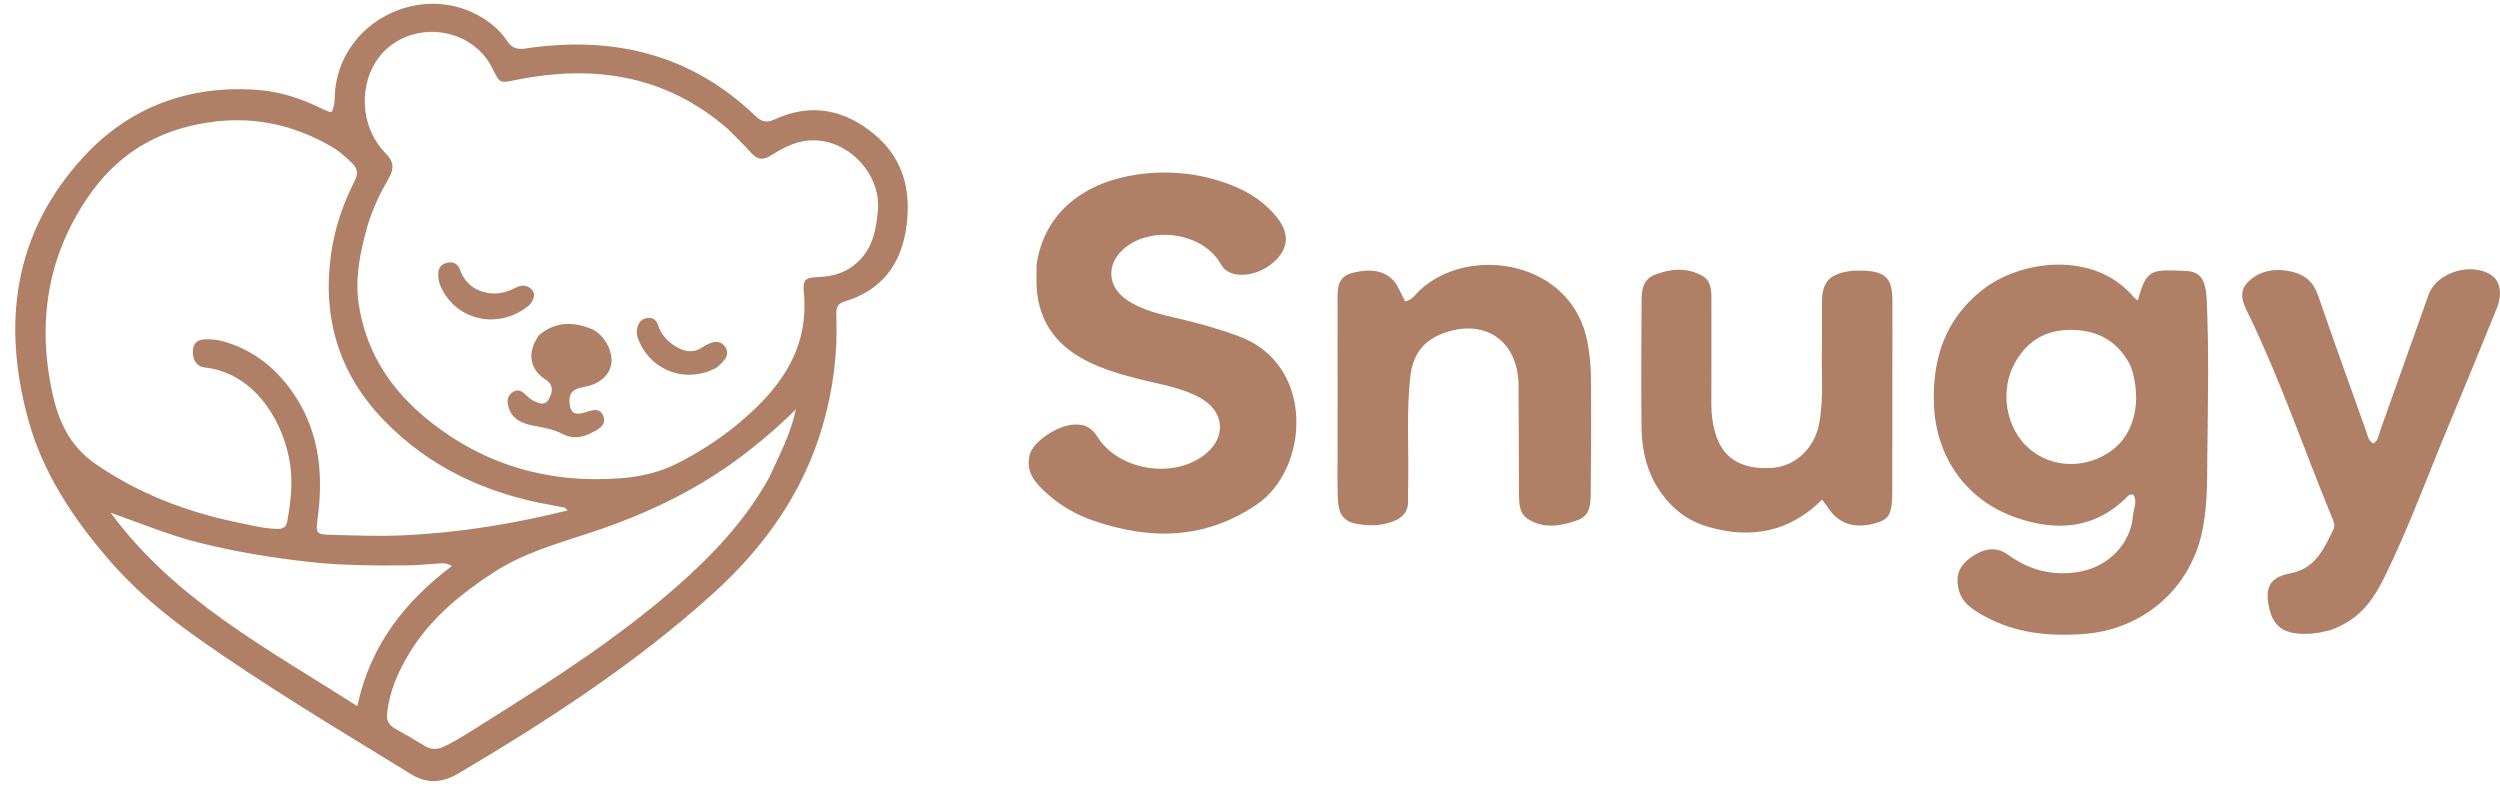 <svg width="192" height="62" viewBox="0 0 192 62" fill="none" xmlns="http://www.w3.org/2000/svg">
<path d="M7.97 42.528C5.377 39.449 3.254 36.137 2.193 32.309C0.131 24.865 1.021 17.896 6.437 12.026C9.945 8.225 14.485 6.541 19.698 6.897C21.444 7.017 23.118 7.551 24.695 8.335C24.885 8.43 25.082 8.514 25.28 8.593C25.323 8.61 25.383 8.581 25.497 8.565C25.752 8.026 25.68 7.403 25.75 6.816C26.405 1.276 32.966 -1.602 37.508 1.671C38.08 2.083 38.568 2.577 38.956 3.158C39.304 3.68 39.685 3.825 40.367 3.723C47.053 2.724 53.05 4.13 58.018 8.908C58.495 9.367 58.893 9.449 59.504 9.168C62.291 7.885 64.857 8.408 67.147 10.31C69.366 12.153 69.987 14.613 69.618 17.371C69.229 20.275 67.734 22.305 64.829 23.166C64.254 23.337 64.212 23.751 64.231 24.232C64.348 27.101 63.986 29.91 63.188 32.668C61.69 37.847 58.672 42.062 54.708 45.635C48.758 50.998 42.069 55.345 35.184 59.414C33.984 60.123 32.792 60.206 31.615 59.483C26.045 56.065 20.427 52.717 15.093 48.939C12.49 47.096 10.051 45.043 7.97 42.528ZM55.911 9.916C51.192 5.798 45.691 4.933 39.717 6.122C38.39 6.386 38.403 6.449 37.836 5.284C36.203 1.927 31.368 1.447 29.092 4.412C27.639 6.305 27.498 9.613 29.652 11.816C30.25 12.427 30.273 12.961 29.872 13.659C29.195 14.84 28.595 16.058 28.219 17.378C27.654 19.365 27.239 21.363 27.564 23.439C28.094 26.829 29.784 29.593 32.354 31.81C36.729 35.583 41.876 37.159 47.623 36.732C49.132 36.62 50.635 36.294 52.028 35.583C53.614 34.775 55.108 33.829 56.479 32.714C59.741 30.06 62.168 26.971 61.735 22.432C61.642 21.459 61.839 21.317 62.903 21.276C64.17 21.227 65.264 20.819 66.122 19.872C67.074 18.821 67.296 17.53 67.421 16.178C67.668 13.489 65.354 10.89 62.637 10.779C61.308 10.725 60.236 11.293 59.195 11.947C58.556 12.349 58.137 12.246 57.672 11.721C57.141 11.121 56.557 10.568 55.911 9.916ZM31.196 41.099C35.362 40.901 39.449 40.224 43.599 39.201C43.422 39.046 43.389 38.993 43.347 38.984C43.032 38.918 42.717 38.857 42.4 38.802C37.401 37.93 32.976 35.915 29.44 32.234C25.989 28.642 24.728 24.33 25.435 19.442C25.715 17.503 26.339 15.662 27.229 13.917C27.515 13.358 27.482 12.953 27.018 12.506C26.514 12.02 25.993 11.56 25.386 11.216C22.659 9.665 19.781 8.968 16.594 9.327C12.616 9.775 9.381 11.524 7.085 14.676C3.72 19.295 2.816 24.514 4 30.085C4.471 32.302 5.337 34.249 7.326 35.623C10.649 37.919 14.322 39.315 18.248 40.126C19.242 40.331 20.231 40.59 21.257 40.619C21.676 40.631 21.97 40.544 22.059 40.05C22.351 38.443 22.525 36.837 22.206 35.212C21.572 31.974 19.347 28.63 15.738 28.224C15.07 28.149 14.742 27.576 14.818 26.86C14.887 26.202 15.335 26.053 15.902 26.058C16.279 26.061 16.646 26.085 17.017 26.183C19.51 26.846 21.354 28.382 22.712 30.485C24.573 33.367 24.833 36.568 24.388 39.872C24.244 40.937 24.289 41.054 25.399 41.076C27.278 41.114 29.158 41.214 31.196 41.099ZM59.082 36.654C59.849 34.957 60.742 33.308 61.121 31.432C60.038 32.536 58.892 33.513 57.702 34.463C54.008 37.412 49.845 39.423 45.377 40.897C42.812 41.743 40.195 42.471 37.895 43.969C35.333 45.638 33.013 47.547 31.418 50.196C30.558 51.622 29.899 53.126 29.726 54.805C29.67 55.349 29.885 55.712 30.367 55.975C31.119 56.386 31.859 56.819 32.588 57.269C33.093 57.58 33.566 57.591 34.104 57.333C35.293 56.762 36.377 56.024 37.488 55.328C42.479 52.198 47.433 49.012 51.879 45.128C54.671 42.688 57.216 40.029 59.082 36.654ZM15.246 41.666C12.942 41.09 10.757 40.164 8.501 39.379C13.409 46.059 20.551 49.828 27.442 54.231C28.436 49.551 31.086 46.208 34.705 43.469C34.309 43.231 34.038 43.256 33.775 43.271C32.946 43.319 32.118 43.417 31.289 43.422C28.771 43.436 26.259 43.441 23.742 43.155C20.918 42.834 18.126 42.395 15.246 41.666Z" fill="#AF8066"/>
<path d="M41.392 25.741C42.671 24.675 44.037 24.69 45.435 25.269C46.361 25.652 47.079 26.95 46.959 27.876C46.844 28.764 46.103 29.476 44.968 29.692C44.254 29.828 43.672 29.974 43.738 30.902C43.791 31.643 44.084 31.913 44.811 31.707C45.373 31.548 46.064 31.208 46.336 31.963C46.603 32.702 45.877 33.016 45.337 33.287C44.664 33.624 43.931 33.707 43.245 33.348C42.541 32.981 41.791 32.84 41.026 32.702C40.124 32.538 39.306 32.217 39.037 31.21C38.917 30.764 38.981 30.349 39.414 30.091C39.816 29.85 40.12 30.074 40.41 30.346C40.584 30.509 40.766 30.684 40.978 30.782C41.387 30.971 41.824 31.215 42.158 30.636C42.524 30.001 42.444 29.497 41.897 29.148C40.663 28.361 40.455 27.079 41.392 25.741Z" fill="#AF8066"/>
<path d="M40.69 23.399C38.371 25.378 35.025 24.664 33.845 22C33.713 21.701 33.653 21.399 33.653 21.072C33.655 20.566 33.898 20.263 34.386 20.17C34.849 20.082 35.178 20.288 35.334 20.72C35.732 21.815 36.535 22.39 37.673 22.524C38.362 22.605 39.002 22.406 39.607 22.092C40.032 21.872 40.464 21.872 40.804 22.201C41.192 22.578 40.995 22.982 40.69 23.399Z" fill="#AF8066"/>
<path d="M55.021 28.242C52.777 29.451 50.134 28.557 49.122 26.296C48.957 25.928 48.839 25.552 48.952 25.139C49.061 24.743 49.288 24.476 49.715 24.426C50.151 24.375 50.41 24.562 50.547 24.989C50.749 25.617 51.166 26.119 51.703 26.484C52.393 26.952 53.119 27.21 53.934 26.678C54.481 26.321 55.203 25.982 55.669 26.605C56.146 27.242 55.576 27.778 55.021 28.242Z" fill="#AF8066"/>
<path d="M169.473 22.904C169.661 27.002 169.563 31.016 169.523 35.028C169.503 37.089 169.545 39.164 169.038 41.199C167.978 45.449 164.411 48.377 159.998 48.693C157.305 48.886 154.726 48.622 152.34 47.288C151.488 46.811 150.653 46.295 150.414 45.22C150.184 44.186 150.459 43.445 151.388 42.792C152.404 42.078 153.347 41.976 154.191 42.587C155.856 43.79 157.649 44.27 159.713 43.909C161.892 43.527 163.638 41.791 163.815 39.587C163.857 39.063 164.171 38.525 163.852 38.002C163.537 37.885 163.408 38.124 163.258 38.269C160.812 40.633 157.936 40.807 154.901 39.776C150.966 38.441 148.62 35.027 148.519 30.908C148.434 27.469 149.412 24.542 152.173 22.321C155.154 19.924 160.866 19.221 163.889 22.84C163.964 22.93 164.077 22.989 164.188 23.075C164.849 20.61 165.25 20.699 167.844 20.809C168.99 20.857 169.36 21.425 169.473 22.904ZM163.66 28.161C162.781 26.372 161.354 25.435 159.336 25.342C157.315 25.25 155.804 26.036 154.794 27.777C153.551 29.921 154.004 32.862 155.826 34.444C157.603 35.988 160.263 36.038 162.223 34.565C163.933 33.281 164.527 30.799 163.66 28.161Z" fill="#AF8066"/>
<path d="M79.612 20.302C80.237 16.148 83.467 13.934 87.445 13.389C89.84 13.061 92.189 13.312 94.455 14.171C95.912 14.724 97.191 15.545 98.145 16.794C99 17.914 98.944 18.994 98.021 19.942C96.944 21.049 95.179 21.441 94.199 20.791C93.946 20.624 93.81 20.367 93.655 20.118C92.215 17.808 88.245 17.31 86.23 19.18C84.935 20.382 85.081 22.055 86.563 23.049C87.753 23.847 89.126 24.138 90.49 24.459C92.074 24.831 93.636 25.259 95.167 25.833C101.06 28.042 100.533 36.028 96.519 38.747C92.524 41.454 88.306 41.489 83.925 39.97C82.655 39.53 81.497 38.871 80.486 37.972C79.556 37.146 78.714 36.274 79.093 34.895C79.369 33.893 81.166 32.714 82.41 32.614C83.23 32.548 83.805 32.785 84.275 33.534C85.902 36.126 90.07 36.809 92.495 34.937C94.232 33.597 94.057 31.575 92.136 30.533C90.621 29.711 88.925 29.495 87.294 29.067C85.968 28.72 84.66 28.337 83.434 27.71C80.913 26.418 79.599 24.392 79.601 21.556C79.601 21.168 79.606 20.779 79.612 20.302Z" fill="#AF8066"/>
<path d="M178.55 48.488C177.897 48.666 177.314 48.696 176.724 48.675C175.297 48.626 174.559 48.02 174.264 46.652C173.93 45.111 174.32 44.335 175.887 44.035C177.843 43.66 178.472 42.141 179.207 40.663C179.367 40.342 179.213 40.027 179.09 39.728C176.994 34.64 175.221 29.423 172.839 24.45C172.412 23.557 171.753 22.554 172.64 21.664C173.568 20.732 174.831 20.562 176.106 20.888C177.039 21.127 177.681 21.68 178.014 22.647C179.215 26.135 180.468 29.605 181.708 33.079C181.833 33.429 181.867 33.843 182.27 34.056C182.669 33.83 182.681 33.406 182.806 33.059C184.049 29.585 185.273 26.105 186.517 22.631C187.134 20.911 189.816 20.094 191.349 21.141C192.03 21.606 192.196 22.584 191.737 23.713C190.567 26.592 189.398 29.472 188.195 32.339C186.529 36.309 185.065 40.364 183.17 44.237C182.467 45.674 181.622 47.02 180.158 47.845C179.675 48.118 179.187 48.376 178.55 48.488Z" fill="#AF8066"/>
<path d="M102.726 29.571C102.725 27.337 102.719 25.2 102.723 23.064C102.725 22.178 102.689 21.276 103.835 20.968C105.446 20.536 106.678 20.861 107.297 21.935C107.521 22.323 107.7 22.736 107.903 23.146C108.447 23.054 108.685 22.629 108.998 22.331C112.75 18.753 120.781 19.95 121.931 26.345C122.079 27.169 122.175 28.014 122.183 28.85C122.208 31.795 122.199 34.742 122.172 37.687C122.164 38.557 122.2 39.569 121.193 39.936C119.93 40.396 118.579 40.656 117.335 39.854C116.655 39.415 116.665 38.627 116.658 37.917C116.635 35.133 116.65 32.348 116.623 29.564C116.59 26.094 113.904 24.352 110.663 25.665C109.208 26.254 108.495 27.368 108.322 28.859C107.996 31.665 108.207 34.483 108.148 37.295C108.139 37.683 108.124 38.072 108.138 38.46C108.169 39.303 107.699 39.784 106.965 40.056C106.087 40.382 105.17 40.404 104.263 40.246C103.187 40.058 102.789 39.531 102.742 38.214C102.698 36.985 102.726 35.754 102.725 34.524C102.724 32.905 102.726 31.287 102.726 29.571Z" fill="#AF8066"/>
<path d="M127.16 37.212C126.349 35.785 126.083 34.29 126.069 32.758C126.038 29.619 126.049 26.479 126.071 23.339C126.077 22.468 126.063 21.506 127.077 21.107C128.298 20.625 129.572 20.521 130.756 21.194C131.381 21.549 131.437 22.252 131.437 22.919C131.436 25.638 131.447 28.357 131.432 31.076C131.428 31.796 131.525 32.501 131.712 33.185C132.257 35.171 133.711 36.076 136.058 35.937C137.898 35.828 139.376 34.419 139.724 32.468C140.068 30.539 139.879 28.594 139.92 26.657C139.944 25.492 139.914 24.326 139.927 23.161C139.943 21.714 140.459 21.103 141.887 20.847C142.237 20.785 142.601 20.772 142.957 20.78C144.817 20.821 145.34 21.346 145.339 23.166C145.338 27.989 145.333 32.812 145.328 37.635C145.326 39.484 145.119 39.883 144.011 40.189C142.396 40.636 141.176 40.221 140.375 38.96C140.273 38.8 140.146 38.655 139.934 38.375C137.453 40.848 134.492 41.417 131.22 40.472C129.454 39.963 128.121 38.857 127.16 37.212Z" fill="#AF8066"/>
</svg>
